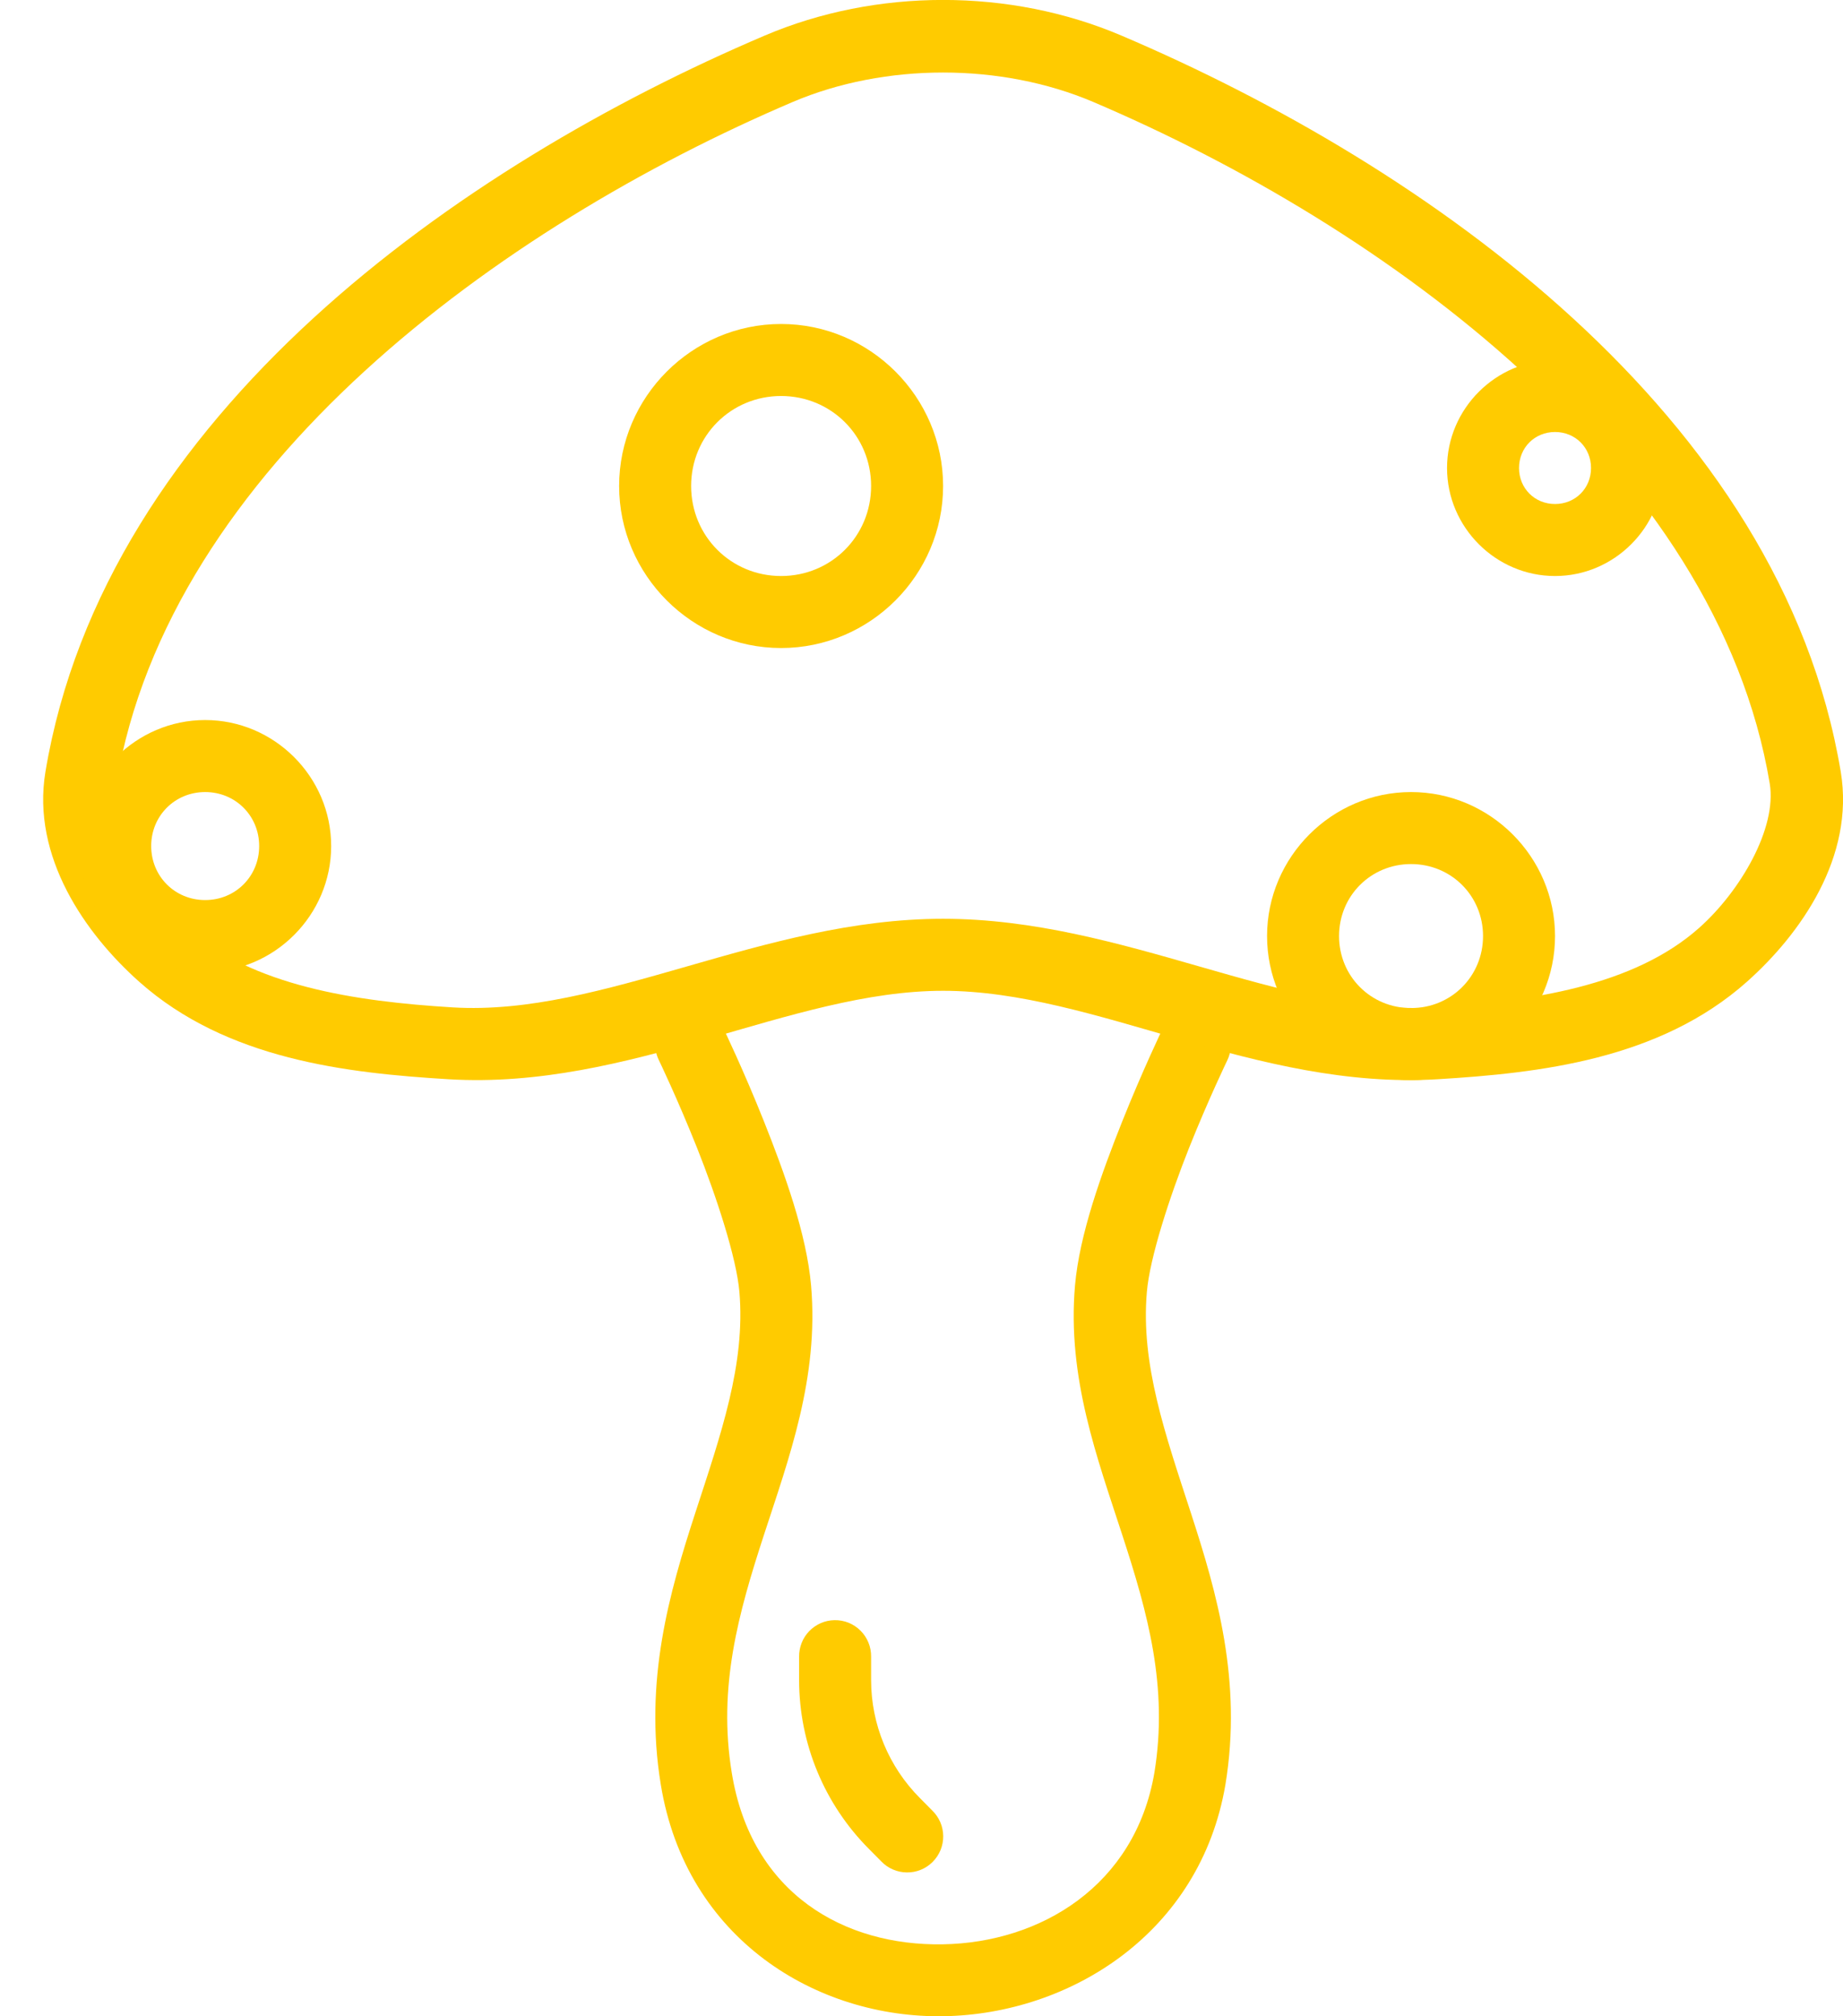 <svg width="32" height="35" viewBox="0 0 32 35" fill="none" xmlns="http://www.w3.org/2000/svg">
<g id="Group">
<path id="Vector" fill-rule="evenodd" clip-rule="evenodd" d="M11.959 17.501C11.856 17.508 11.756 17.54 11.669 17.595C11.582 17.649 11.509 17.725 11.458 17.814C11.406 17.904 11.378 18.004 11.375 18.107C11.372 18.21 11.395 18.312 11.441 18.405C11.441 18.405 11.763 19.074 12.103 19.926C12.442 20.777 12.787 21.833 12.838 22.423C12.946 23.683 12.517 24.895 12.071 26.266C11.625 27.637 11.178 29.175 11.473 30.976C11.911 33.668 14.189 35.036 16.387 34.999C18.586 34.961 20.84 33.553 21.277 30.978C21.573 29.178 21.125 27.64 20.679 26.268C20.233 24.897 19.804 23.685 19.913 22.426C19.963 21.835 20.306 20.78 20.645 19.928C20.985 19.076 21.309 18.407 21.309 18.407C21.345 18.333 21.366 18.253 21.37 18.171C21.375 18.089 21.364 18.007 21.337 17.929C21.31 17.852 21.268 17.78 21.213 17.719C21.159 17.658 21.093 17.608 21.019 17.572C20.945 17.536 20.864 17.515 20.782 17.511C20.701 17.506 20.619 17.517 20.541 17.544C20.463 17.571 20.392 17.613 20.331 17.668C20.269 17.723 20.219 17.789 20.184 17.863C20.184 17.863 19.843 18.571 19.485 19.467C19.128 20.363 18.742 21.425 18.665 22.318C18.527 23.918 19.054 25.314 19.49 26.657C19.927 27.998 20.287 29.282 20.044 30.77C19.711 32.732 18.068 33.723 16.368 33.751C14.668 33.78 13.047 32.88 12.706 30.775C12.461 29.285 12.823 27.999 13.26 26.657C13.697 25.314 14.22 23.918 14.083 22.318C14.006 21.425 13.622 20.363 13.265 19.467C12.908 18.571 12.566 17.863 12.566 17.863C12.513 17.749 12.427 17.653 12.318 17.589C12.21 17.525 12.084 17.495 11.959 17.504V17.501Z" fill="#FFCB00"/>
<path id="Vector_2" fill-rule="evenodd" clip-rule="evenodd" d="M16.375 -0.001C15.31 -0.001 14.246 0.205 13.279 0.617C7.98 2.873 1.822 7.199 0.789 13.397C0.543 14.874 1.484 16.212 2.417 17.042C3.936 18.394 6.022 18.627 7.783 18.734C10.94 18.926 13.729 17.199 16.375 17.199C19.02 17.199 21.809 18.927 24.966 18.734C26.727 18.627 28.813 18.394 30.332 17.042C31.265 16.212 32.207 14.874 31.961 13.397C30.927 7.199 24.769 2.873 19.47 0.617C18.503 0.205 17.439 -0.001 16.375 -0.001ZM16.375 1.259C17.279 1.259 18.183 1.43 18.98 1.769C24.063 3.934 29.814 8.122 30.728 13.602C30.856 14.374 30.219 15.47 29.502 16.107C28.368 17.116 26.587 17.384 24.89 17.487C22.273 17.646 19.513 15.949 16.375 15.949C13.236 15.949 10.476 17.646 7.859 17.487C6.162 17.383 4.381 17.116 3.247 16.107C2.531 15.47 1.893 14.374 2.022 13.602C2.935 8.122 8.684 3.934 13.767 1.769C14.564 1.43 15.47 1.259 16.375 1.259Z" fill="#FFCB00"/>
<path id="Vector_3" d="M13.562 5.624C12.017 5.624 10.75 6.891 10.75 8.436C10.75 9.982 12.017 11.249 13.562 11.249C15.108 11.249 16.375 9.982 16.375 8.436C16.375 6.891 15.108 5.624 13.562 5.624ZM13.562 6.874C14.433 6.874 15.125 7.566 15.125 8.436C15.125 9.307 14.433 9.999 13.562 9.999C12.692 9.999 12 9.307 12 8.436C12 7.566 12.692 6.874 13.562 6.874Z" fill="#FFCB00"/>
<path id="Vector_4" d="M27 6.249C25.972 6.249 25.125 7.096 25.125 8.124C25.125 9.152 25.972 9.999 27 9.999C28.028 9.999 28.875 9.152 28.875 8.124C28.875 7.096 28.028 6.249 27 6.249ZM27 7.499C27.353 7.499 27.625 7.771 27.625 8.124C27.625 8.477 27.353 8.749 27 8.749C26.647 8.749 26.375 8.477 26.375 8.124C26.375 7.771 26.647 7.499 27 7.499Z" fill="#FFCB00"/>
<path id="Vector_5" d="M24.5 13.749C23.127 13.749 22 14.876 22 16.249C22 17.622 23.127 18.749 24.5 18.749C25.873 18.749 27 17.622 27 16.249C27 14.876 25.873 13.749 24.5 13.749ZM24.5 14.999C25.198 14.999 25.75 15.551 25.75 16.249C25.75 16.947 25.198 17.499 24.5 17.499C23.802 17.499 23.25 16.947 23.25 16.249C23.25 15.551 23.802 14.999 24.5 14.999Z" fill="#FFCB00"/>
<path id="Vector_6" d="M3.562 12.499C2.362 12.499 1.375 13.486 1.375 14.686C1.375 15.887 2.362 16.874 3.562 16.874C4.763 16.874 5.75 15.887 5.75 14.686C5.75 13.486 4.763 12.499 3.562 12.499ZM3.562 13.749C4.088 13.749 4.5 14.161 4.5 14.686C4.5 15.212 4.088 15.624 3.562 15.624C3.037 15.624 2.625 15.212 2.625 14.686C2.625 14.161 3.037 13.749 3.562 13.749Z" fill="#FFCB00"/>
<path id="Vector_7" fill-rule="evenodd" clip-rule="evenodd" d="M14.49 28.124C14.408 28.125 14.327 28.142 14.252 28.175C14.177 28.208 14.108 28.255 14.051 28.314C13.994 28.373 13.949 28.442 13.919 28.519C13.889 28.595 13.874 28.677 13.875 28.759V29.164C13.875 30.265 14.313 31.32 15.091 32.099L15.301 32.311C15.358 32.371 15.427 32.419 15.504 32.452C15.58 32.485 15.662 32.502 15.745 32.503C15.829 32.504 15.911 32.489 15.988 32.457C16.065 32.426 16.135 32.379 16.194 32.32C16.253 32.261 16.299 32.191 16.331 32.114C16.362 32.037 16.378 31.955 16.377 31.872C16.376 31.788 16.359 31.706 16.326 31.63C16.293 31.554 16.245 31.485 16.185 31.427L15.975 31.215C15.431 30.67 15.125 29.933 15.125 29.164V28.759C15.126 28.675 15.111 28.592 15.079 28.514C15.048 28.437 15.001 28.366 14.942 28.307C14.883 28.248 14.812 28.201 14.735 28.169C14.657 28.138 14.574 28.122 14.49 28.124Z" fill="#FFCB00"/>
</g>
</svg>
